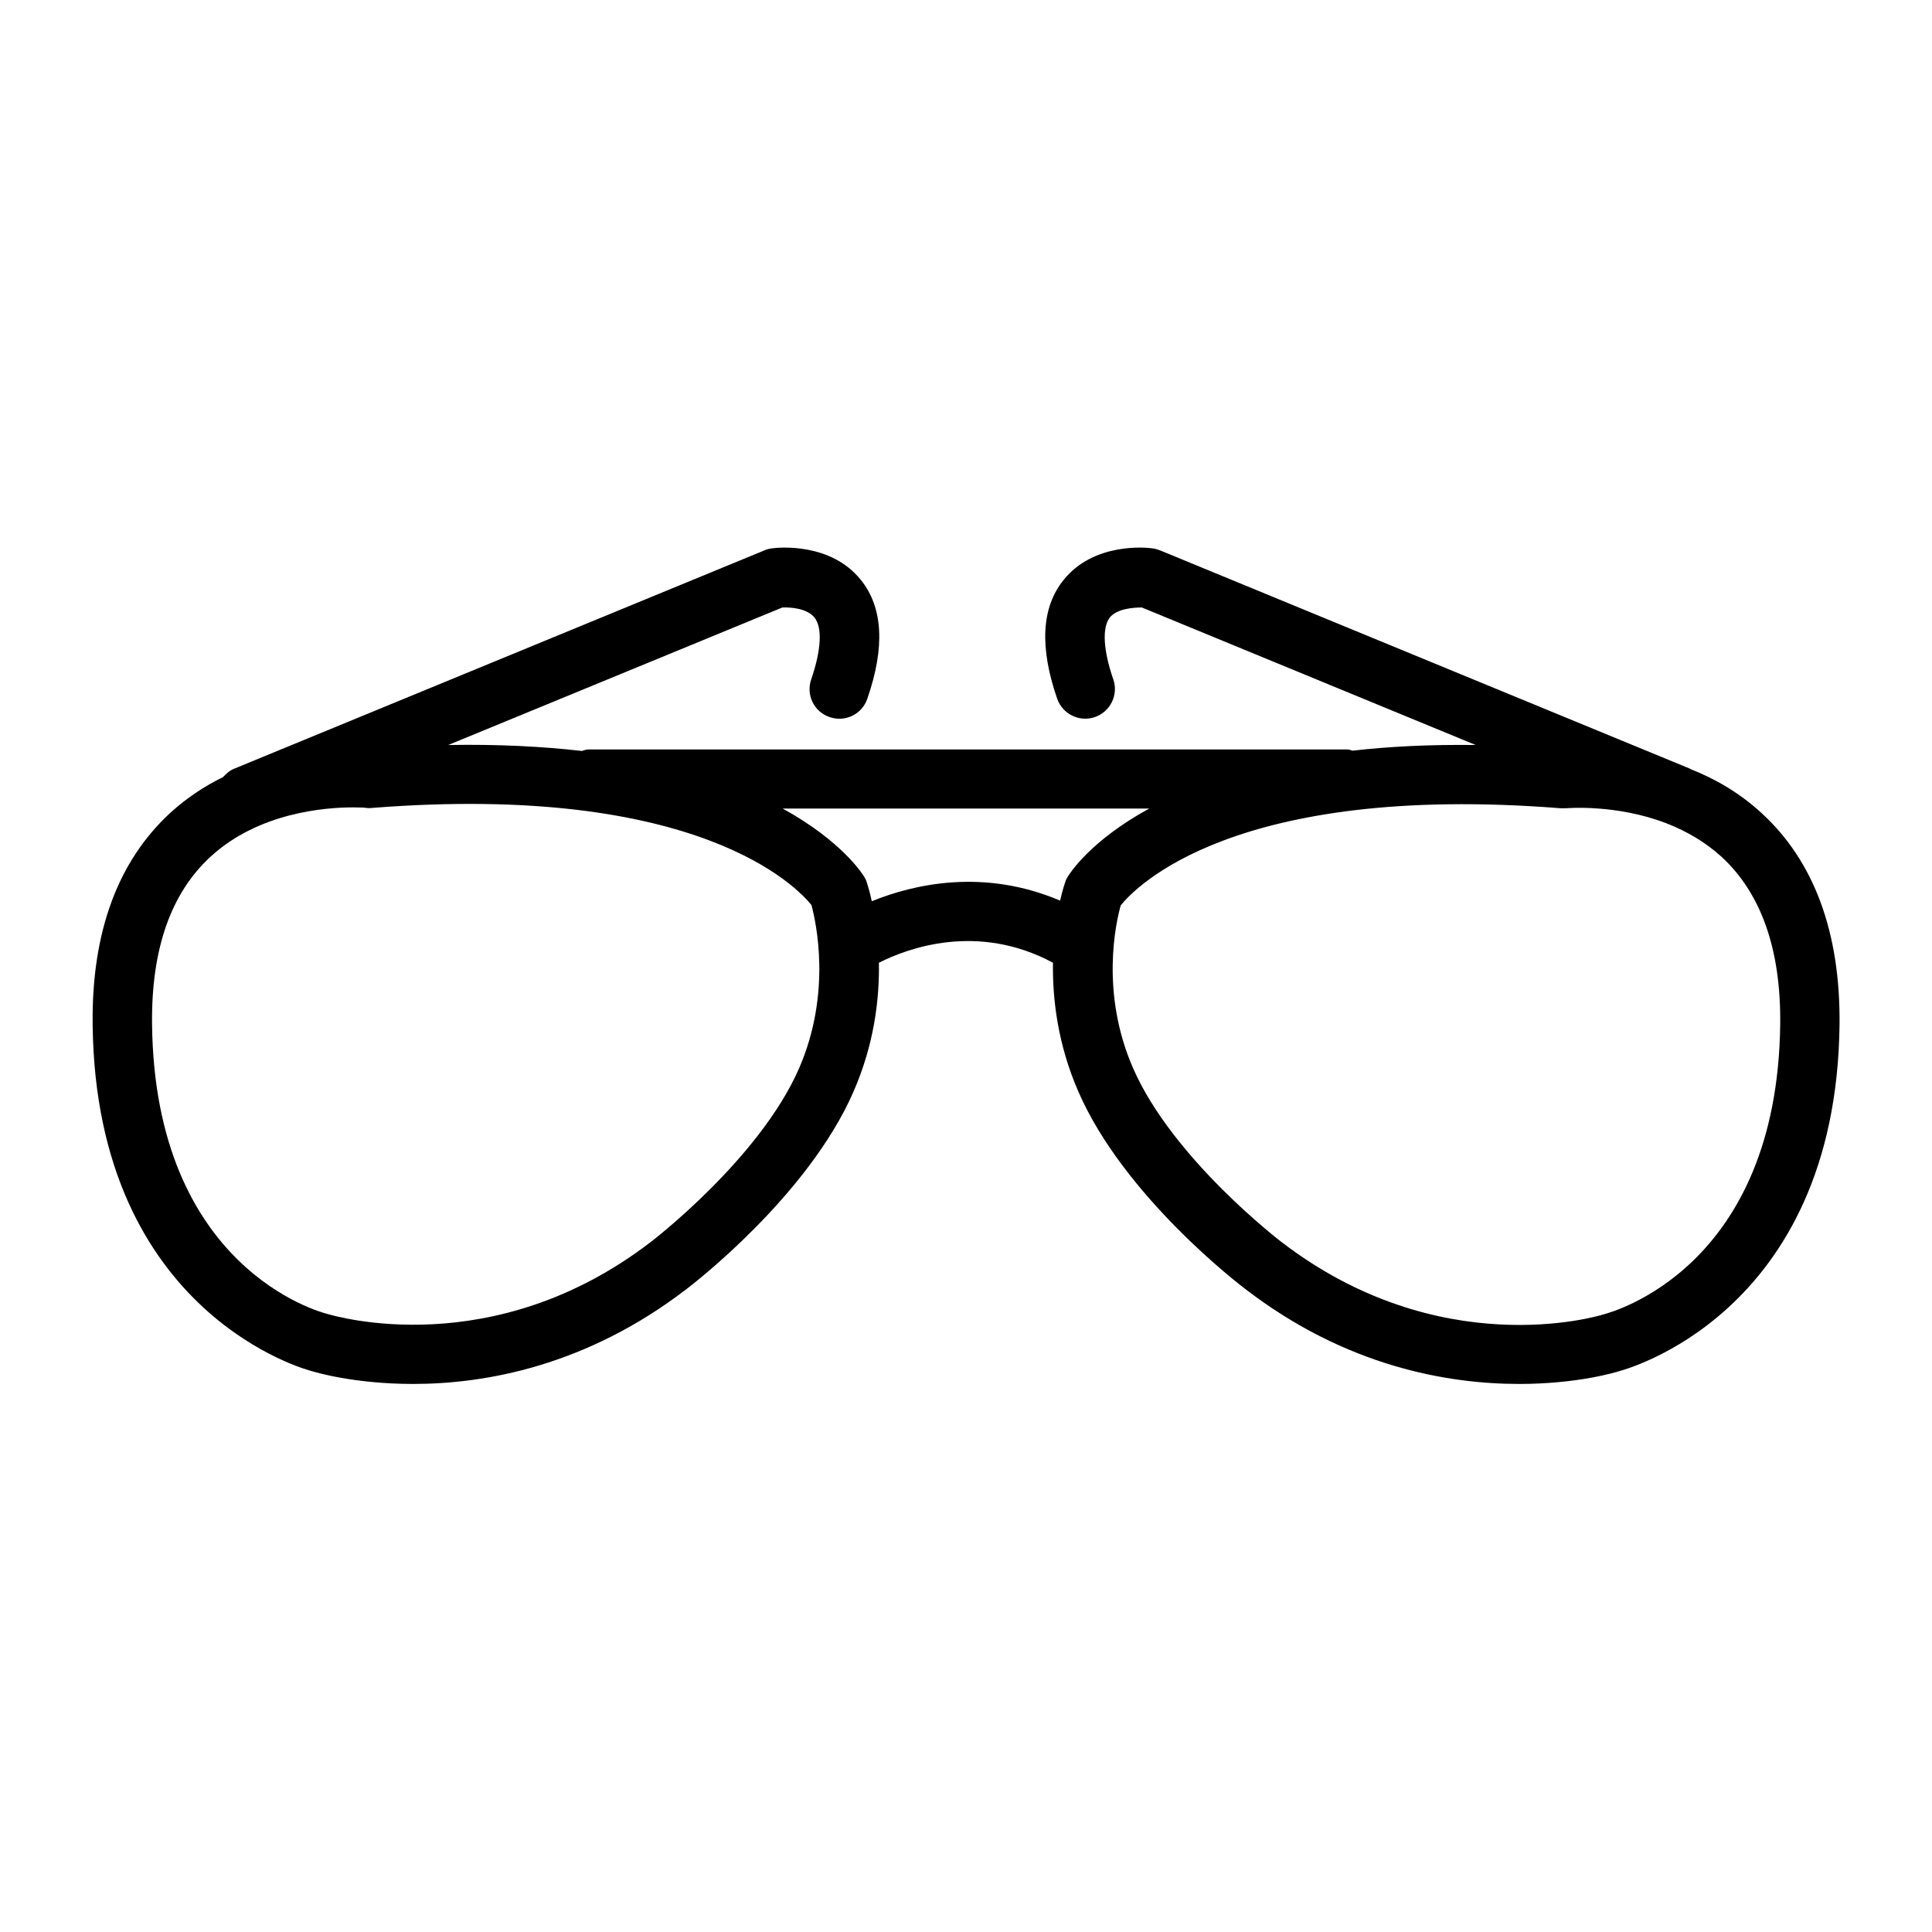 <?xml version="1.0" encoding="UTF-8"?>
<!-- Uploaded to: SVG Repo, www.svgrepo.com, Generator: SVG Repo Mixer Tools -->
<svg fill="#000000" width="800px" height="800px" version="1.1" viewBox="144 144 512 512" xmlns="http://www.w3.org/2000/svg">
 <path d="m610.73 359.38c-5.824-5.352-12.359-9.055-18.734-11.57 0 0-0.078 0-0.078-0.078l-140.44-57.859c-0.629-0.234-1.34-0.473-2.047-0.551-1.574-0.234-15.508-1.652-23.539 8.344-5.902 7.242-6.453 17.871-1.73 31.488 1.418 4.094 5.902 6.297 9.996 4.879s6.297-5.902 4.879-9.996c-2.676-7.715-2.992-13.699-0.945-16.375 1.891-2.363 6.297-2.676 8.5-2.676l88.48 36.449c-12.121-0.156-22.906 0.395-32.59 1.496-0.473-0.078-0.867-0.316-1.34-0.316h-201.2c-0.629 0-1.18 0.234-1.73 0.395-10.391-1.18-22.199-1.812-35.426-1.574l88.559-36.449c2.281-0.078 6.535 0.234 8.5 2.676 2.125 2.598 1.812 8.582-0.867 16.375-1.418 4.094 0.707 8.582 4.879 9.996 4.094 1.418 8.582-0.707 9.996-4.879 4.723-13.617 4.172-24.168-1.73-31.488-8.031-9.996-21.965-8.582-23.539-8.344-0.707 0.078-1.34 0.234-2.047 0.551l-140.51 57.855c-1.18 0.473-2.125 1.34-2.914 2.203-4.801 2.363-9.523 5.434-13.855 9.367-14.012 12.832-21.02 31.723-20.703 56.285 0.867 77.223 57.781 91.711 57.859 91.711 0.945 0.316 11.414 3.465 27.078 3.465 19.051 0 45.895-4.723 72.5-25.191 1.34-1.023 32.039-24.48 44.16-52.191 5.512-12.594 6.926-24.562 6.769-34.242 7.477-3.777 26.055-10.785 46.129 0-0.156 9.605 1.258 21.648 6.769 34.242 12.121 27.789 42.902 51.246 44.16 52.191 26.688 20.547 53.609 25.191 72.66 25.191 15.508 0 25.742-3.148 26.449-3.387 0.551-0.156 57.543-14.562 58.41-91.867 0.246-24.402-6.758-43.371-20.77-56.125zm-254.98 67.777c-10.469 23.93-38.965 45.738-39.281 45.973-41.801 32.117-83.602 19.68-85.805 19.051-1.891-0.473-45.656-12.121-46.367-76.754-0.234-19.836 4.961-34.715 15.508-44.398 12.754-11.73 30.387-13.066 37.785-13.066 2.125 0 3.465 0.078 3.465 0.156 0.473 0 0.945 0.078 1.418 0 86.668-6.848 112.88 21.098 116.58 25.742 1.184 4.488 5.434 23.223-3.305 43.297zm19.285-44.32c-0.629-2.992-1.258-4.723-1.34-5.039-0.156-0.551-0.395-1.023-0.707-1.496-0.473-0.789-5.984-9.445-21.57-18.027h97.141c-15.586 8.5-21.098 17.238-21.57 18.027-0.316 0.473-0.551 0.945-0.707 1.496-0.078 0.234-0.707 2.047-1.34 4.879-20.305-8.656-38.883-4.324-49.906 0.16zm193.89 109.5c-1.73 0.551-43.531 12.91-85.332-19.207-0.316-0.234-28.812-22.043-39.281-45.973-8.816-20.074-4.566-38.809-3.305-43.219 3.699-4.644 29.914-32.59 116.59-25.742h1.418c0.156 0 13.227-1.18 26.688 4.016l0.316 0.156h0.078c4.879 1.969 9.762 4.723 14.09 8.66 10.547 9.684 15.824 24.641 15.586 44.477-0.793 64.555-44.562 76.203-46.844 76.832z"/>
</svg>
